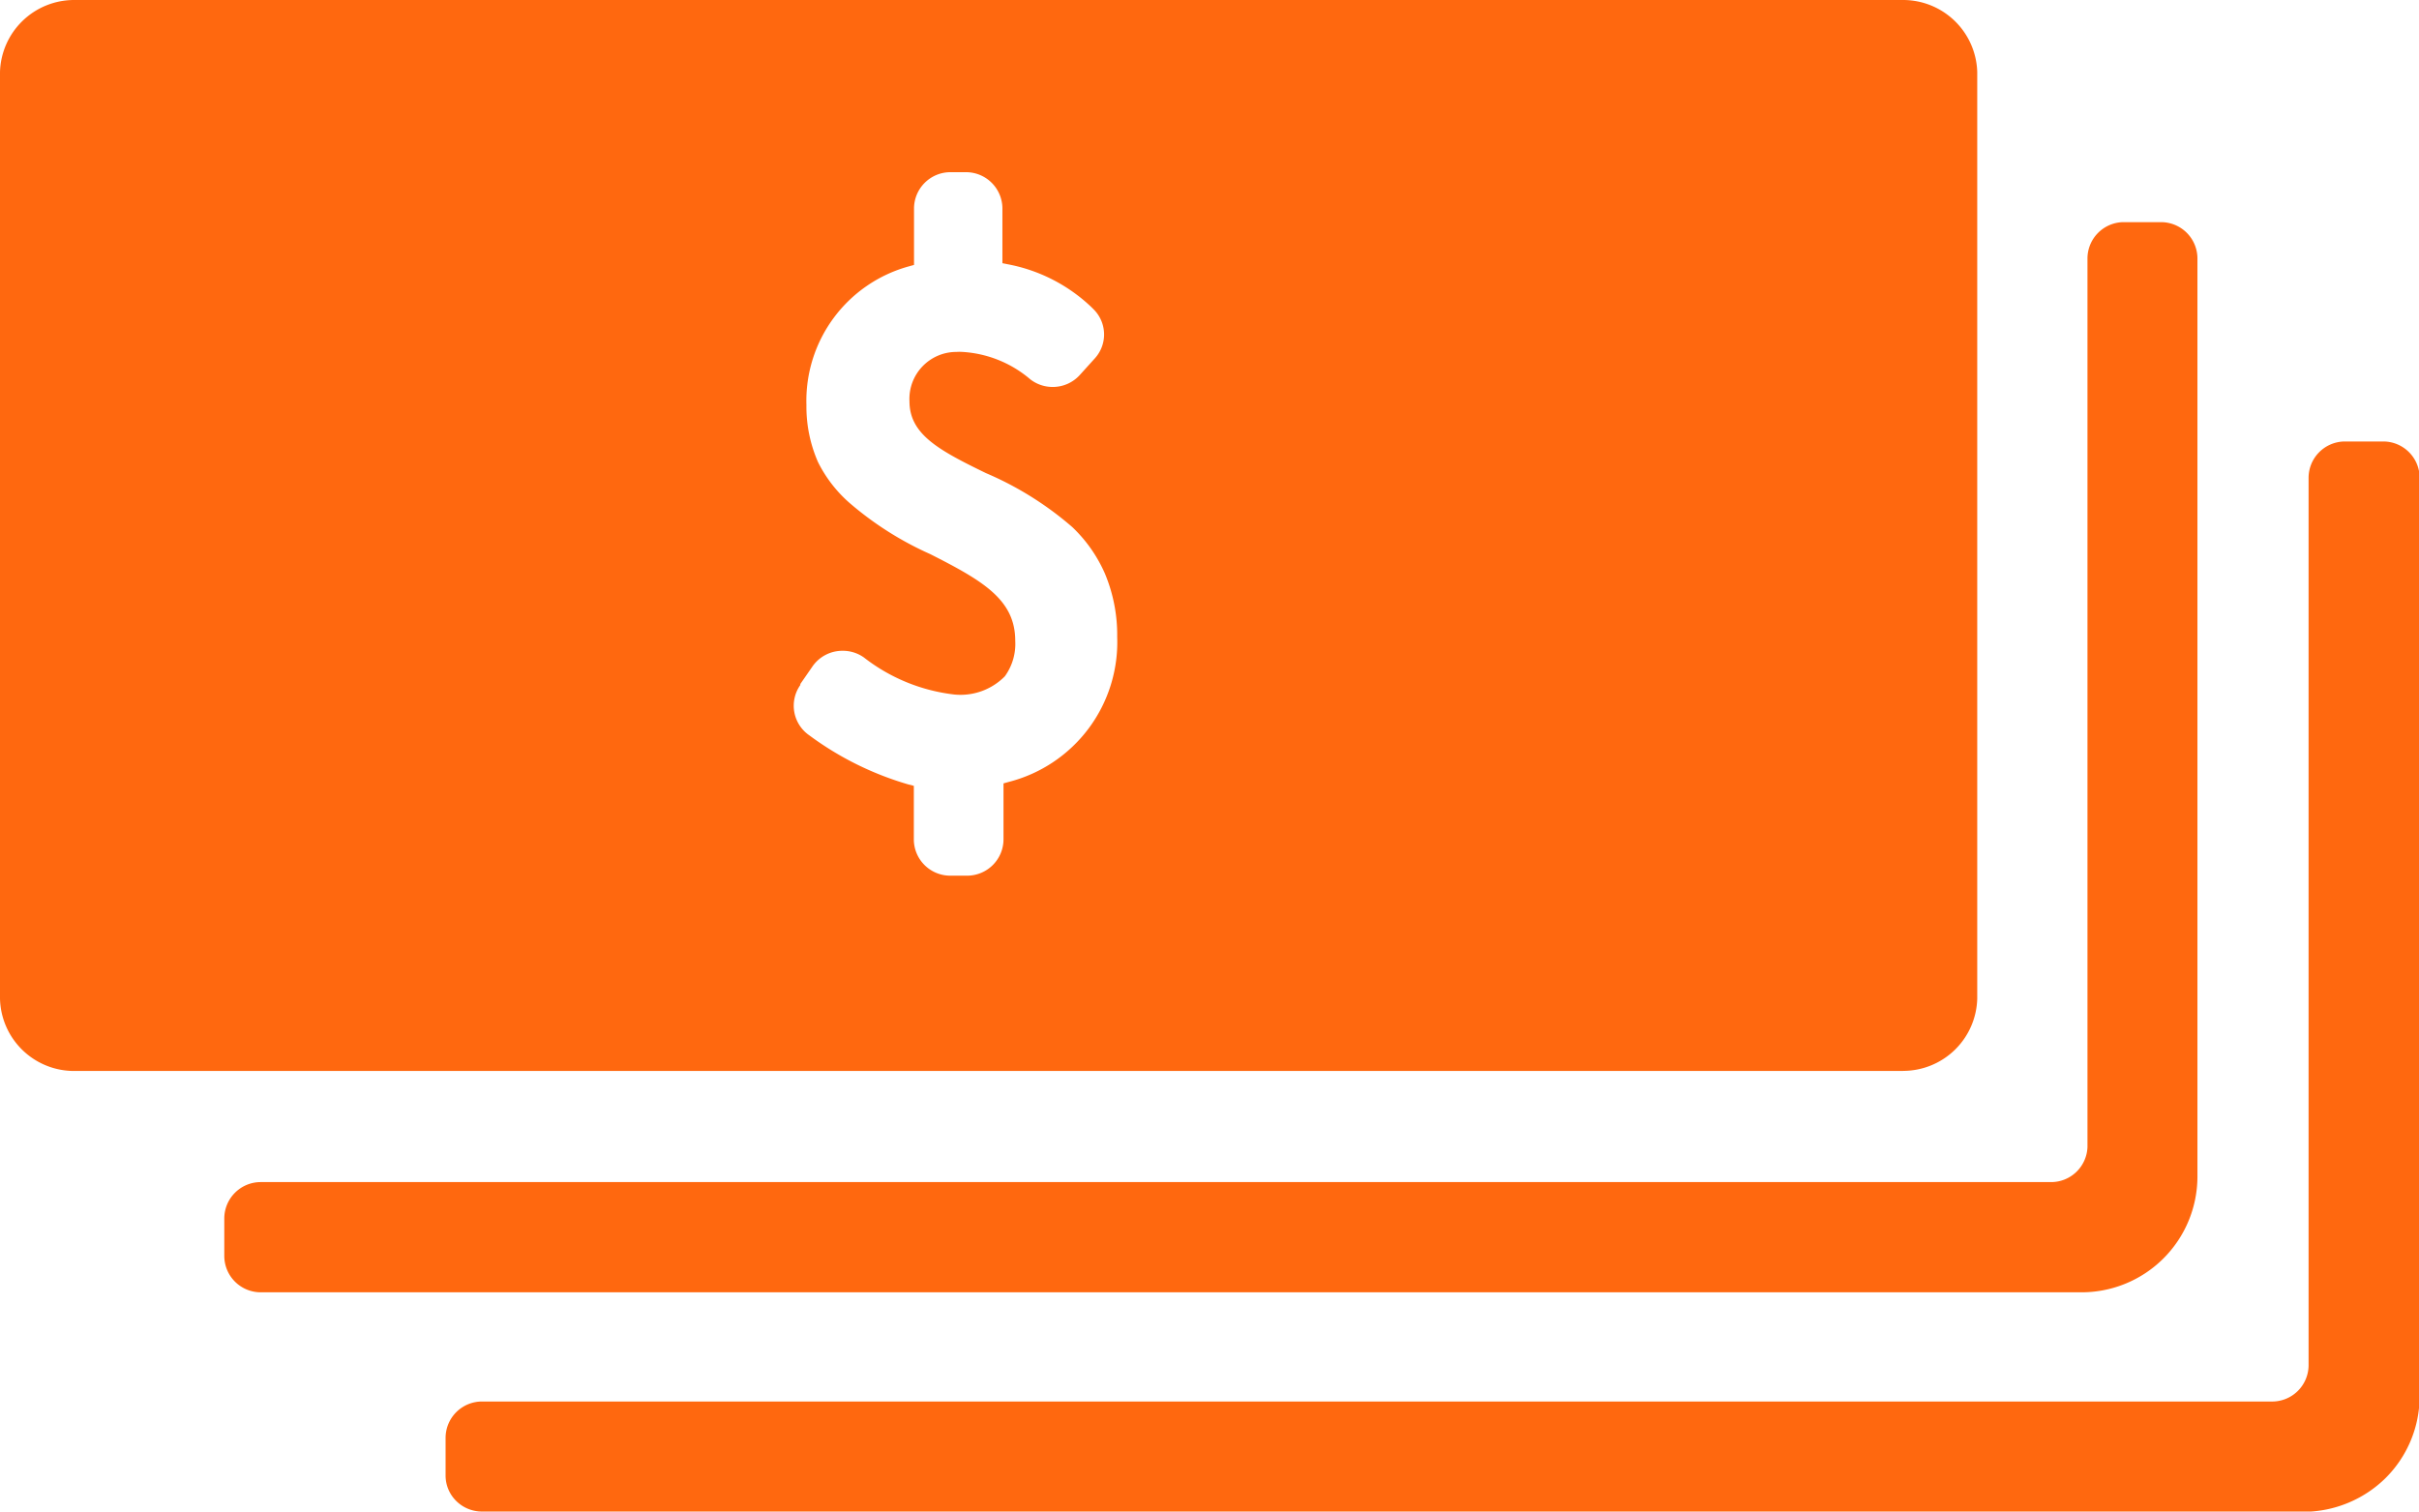 <svg xmlns="http://www.w3.org/2000/svg" width="26.574" height="16.609" viewBox="0 0 26.574 16.609">
  <g id="Group_9_Copy_2" data-name="Group 9 Copy 2" transform="translate(0 0)">
    <g id="noun_Money_2509614" transform="translate(0 0)">
      <path id="Shape" d="M5.294,16.609a.4.4,0,0,1-.281-.115.393.393,0,0,1-.118-.281V15.8a.4.4,0,0,1,.4-.4H24.961a.4.4,0,0,0,.4-.4V5.251a.4.4,0,0,1,.4-.4h.42a.4.4,0,0,1,.4.4V15.342a1.271,1.271,0,0,1-.375.9,1.292,1.292,0,0,1-.9.37h-20ZM2.864,14.2a.4.4,0,0,1-.4-.4v-.411a.4.4,0,0,1,.4-.4H22.532a.4.4,0,0,0,.4-.384V2.841a.4.4,0,0,1,.39-.4h.418a.4.4,0,0,1,.4.4V12.931A1.273,1.273,0,0,1,22.856,14.2H2.864Zm18.043-2.432H.814A.814.814,0,0,1,0,10.973V.791A.815.815,0,0,1,.814,0H20.907a.815.815,0,0,1,.814.791V10.973A.815.815,0,0,1,20.907,11.767ZM9.255,7.151a.4.4,0,0,0-.333.177l-.13.188v.011a.395.395,0,0,0,.1.554,3.438,3.438,0,0,0,1.085.538l.062.016V9.23a.4.4,0,0,0,.4.392h.185a.4.4,0,0,0,.4-.4V8.608l.057-.016A1.585,1.585,0,0,0,12.273,7a1.747,1.747,0,0,0-.136-.7,1.579,1.579,0,0,0-.358-.509,3.6,3.6,0,0,0-.947-.592c-.521-.253-.841-.427-.841-.79a.516.516,0,0,1,.516-.542.52.52,0,0,1,.067,0,1.262,1.262,0,0,1,.743.3.4.4,0,0,0,.247.085.4.4,0,0,0,.295-.128l.17-.188a.39.39,0,0,0-.016-.538l-.022-.022a1.819,1.819,0,0,0-.914-.471l-.065-.013v-.6a.4.4,0,0,0-.4-.4h-.171a.4.4,0,0,0-.4.4v.619l-.057.016A1.532,1.532,0,0,0,8.859,4.45a1.519,1.519,0,0,0,.127.627,1.463,1.463,0,0,0,.344.447,3.6,3.6,0,0,0,.89.565c.578.293.933.5.933.952a.607.607,0,0,1-.114.39.683.683,0,0,1-.559.2,1.985,1.985,0,0,1-.99-.407A.4.4,0,0,0,9.255,7.151Z" fill="#ff680f"/>
    </g>
  </g>
</svg>
